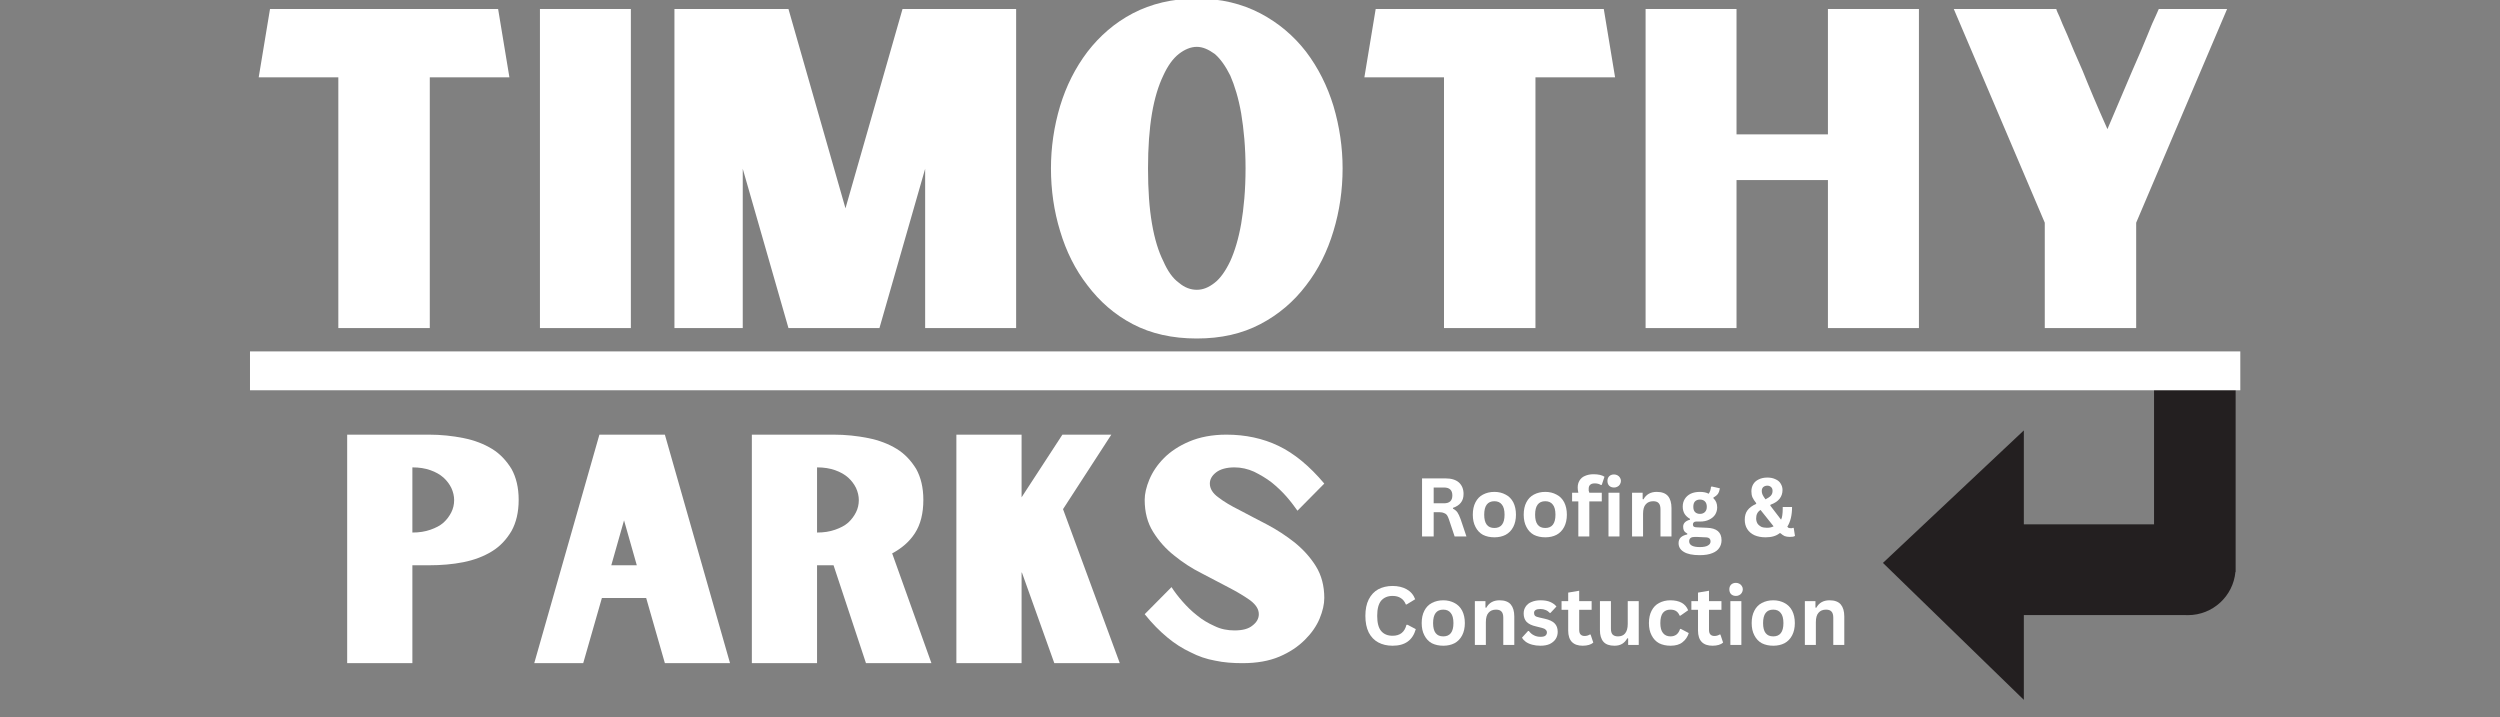<?xml version="1.0" encoding="UTF-8"?>
<svg xmlns="http://www.w3.org/2000/svg" xmlns:xlink="http://www.w3.org/1999/xlink" width="251" zoomAndPan="magnify" viewBox="0 0 188.25 54" height="72" preserveAspectRatio="xMidYMid meet" version="1.0">
  <rect x="0" y="0" width="188.25" height="54" fill="#808080" stroke="none"/>
  <defs>
    <g></g>
    <clipPath id="9a81384763">
      <path d="M 141.441 28 L 168.504 28 L 168.504 53 L 141.441 53 Z M 141.441 28 " clip-rule="nonzero"></path>
    </clipPath>
  </defs>
  <g clip-path="url(#9a81384763)">
    <path fill="#231f20" d="M 141.785 42.387 L 152.395 32.41 L 152.395 39.48 L 162.199 39.48 L 162.199 28.293 L 168.344 28.293 L 168.344 43.062 L 168.328 43.062 C 168.16 44.891 166.621 46.32 164.75 46.32 C 164.676 46.32 164.605 46.32 164.535 46.316 L 152.395 46.316 L 152.395 52.699 Z M 141.785 42.387 " fill-opacity="1" fill-rule="nonzero"></path>
  </g>
  <path fill="#ffffff" d="M 18.824 26.461 L 168.695 26.461 L 168.695 29.387 L 18.824 29.387 Z M 18.824 26.461 " fill-opacity="1" fill-rule="nonzero"></path>
  <g fill="#ffffff" fill-opacity="1">
    <g transform="translate(18.824, 24.704)">
      <g>
        <path d="M 13.539 -18.879 L 19.535 -18.879 L 18.684 -24.027 L 1.508 -24.027 L 0.656 -18.879 L 6.652 -18.879 L 6.652 0 L 13.539 0 Z M 13.539 -18.879 "></path>
      </g>
    </g>
    <g transform="translate(39.016, 24.704)">
      <g>
        <path d="M 1.641 -24.027 L 1.641 0 L 8.488 0 L 8.488 -24.027 Z M 1.641 -24.027 "></path>
      </g>
    </g>
    <g transform="translate(49.144, 24.704)">
      <g>
        <path d="M 27.371 -24.027 L 18.816 -24.027 L 14.52 -9.016 L 10.227 -24.027 L 1.641 -24.027 L 1.641 0 L 6.785 0 L 6.785 -11.996 L 10.227 0 L 17.078 0 L 20.52 -11.996 L 20.52 0 L 27.371 0 Z M 27.371 -24.027 "></path>
      </g>
    </g>
    <g transform="translate(78.153, 24.704)">
      <g>
        <path d="M 11.965 -24.812 C 10.129 -24.812 8.523 -24.418 7.145 -23.699 C 5.77 -22.977 4.656 -21.996 3.738 -20.812 C 2.82 -19.602 2.129 -18.227 1.672 -16.719 C 1.211 -15.176 0.984 -13.602 0.984 -12.031 C 0.984 -10.391 1.211 -8.816 1.672 -7.309 C 2.129 -5.77 2.82 -4.391 3.738 -3.211 C 4.656 -2 5.77 -1.016 7.145 -0.297 C 8.523 0.426 10.129 0.785 11.965 0.785 C 13.801 0.785 15.371 0.426 16.75 -0.297 C 18.125 -1.016 19.273 -2 20.191 -3.211 C 21.109 -4.391 21.797 -5.77 22.258 -7.309 C 22.715 -8.816 22.945 -10.391 22.945 -12.031 C 22.945 -13.602 22.715 -15.176 22.258 -16.719 C 21.797 -18.227 21.109 -19.602 20.191 -20.812 C 19.273 -21.996 18.125 -22.977 16.75 -23.699 C 15.371 -24.418 13.801 -24.812 11.965 -24.812 Z M 11.965 -2.883 C 11.504 -2.883 11.047 -3.047 10.621 -3.41 C 10.16 -3.738 9.77 -4.293 9.441 -5.047 C 9.078 -5.77 8.785 -6.719 8.59 -7.867 C 8.391 -9.016 8.293 -10.391 8.293 -12.031 C 8.293 -13.602 8.391 -14.98 8.59 -16.16 C 8.785 -17.309 9.078 -18.258 9.441 -19.012 C 9.77 -19.734 10.16 -20.289 10.621 -20.648 C 11.047 -20.977 11.504 -21.176 11.965 -21.176 C 12.422 -21.176 12.848 -20.977 13.309 -20.648 C 13.734 -20.289 14.129 -19.734 14.488 -19.012 C 14.816 -18.258 15.109 -17.309 15.309 -16.16 C 15.504 -14.98 15.637 -13.602 15.637 -12.031 C 15.637 -10.391 15.504 -9.016 15.309 -7.867 C 15.109 -6.719 14.816 -5.77 14.488 -5.047 C 14.129 -4.293 13.734 -3.738 13.309 -3.41 C 12.848 -3.047 12.422 -2.883 11.965 -2.883 Z M 11.965 -2.883 "></path>
      </g>
    </g>
  </g>
  <g fill="#ffffff" fill-opacity="1">
    <g transform="translate(102.081, 24.704)">
      <g>
        <path d="M 13.539 -18.879 L 19.535 -18.879 L 18.684 -24.027 L 1.508 -24.027 L 0.656 -18.879 L 6.652 -18.879 L 6.652 0 L 13.539 0 Z M 13.539 -18.879 "></path>
      </g>
    </g>
    <g transform="translate(122.272, 24.704)">
      <g>
        <path d="M 22.223 -24.027 L 15.371 -24.027 L 15.371 -14.586 L 8.488 -14.586 L 8.488 -24.027 L 1.641 -24.027 L 1.641 0 L 8.488 0 L 8.488 -11.145 L 15.371 -11.145 L 15.371 0 L 22.223 0 Z M 22.223 -24.027 "></path>
      </g>
    </g>
  </g>
  <g fill="#ffffff" fill-opacity="1">
    <g transform="translate(146.135, 24.704)">
      <g>
        <path d="M 21.566 -24.027 L 16.422 -24.027 C 16.391 -23.961 16.391 -23.961 16.422 -23.992 C 16.422 -24.027 16.422 -24.027 16.391 -23.961 C 16.355 -23.895 16.289 -23.699 16.16 -23.438 C 16.027 -23.176 15.832 -22.715 15.57 -22.059 C 15.309 -21.402 14.914 -20.488 14.422 -19.371 C 13.93 -18.227 13.309 -16.75 12.555 -14.98 C 11.766 -16.75 11.145 -18.227 10.688 -19.371 C 10.195 -20.488 9.801 -21.402 9.539 -22.059 C 9.242 -22.715 9.047 -23.176 8.949 -23.438 C 8.816 -23.699 8.75 -23.895 8.719 -23.961 C 8.688 -24.027 8.688 -24.027 8.719 -23.992 C 8.719 -23.961 8.719 -23.961 8.719 -24.027 L 0.984 -24.027 L 7.836 -7.934 L 7.836 0 L 14.719 0 L 14.719 -7.934 Z M 21.566 -24.027 "></path>
      </g>
    </g>
  </g>
  <g fill="#ffffff" fill-opacity="1">
    <g transform="translate(24.97, 49.936)">
      <g>
        <path d="M 7.324 -17.207 L 1.172 -17.207 L 1.172 0 L 6.082 0 L 6.082 -7.371 L 7.324 -7.371 C 8.238 -7.371 9.109 -7.441 9.93 -7.605 C 10.754 -7.77 11.48 -8.051 12.09 -8.43 C 12.699 -8.805 13.172 -9.32 13.547 -9.953 C 13.898 -10.586 14.086 -11.363 14.086 -12.301 C 14.086 -13.219 13.898 -13.992 13.547 -14.625 C 13.172 -15.234 12.699 -15.754 12.09 -16.129 C 11.48 -16.504 10.754 -16.785 9.93 -16.949 C 9.109 -17.113 8.238 -17.207 7.324 -17.207 Z M 6.082 -9.836 L 6.082 -14.742 C 6.598 -14.742 7.043 -14.672 7.441 -14.531 C 7.84 -14.391 8.168 -14.203 8.43 -13.969 C 8.688 -13.734 8.875 -13.477 9.016 -13.195 C 9.156 -12.887 9.227 -12.582 9.227 -12.277 C 9.227 -11.949 9.156 -11.645 9.016 -11.363 C 8.875 -11.082 8.688 -10.824 8.43 -10.586 C 8.168 -10.352 7.84 -10.188 7.441 -10.047 C 7.043 -9.906 6.598 -9.836 6.082 -9.836 Z M 6.082 -9.836 "></path>
      </g>
    </g>
  </g>
  <g fill="#ffffff" fill-opacity="1">
    <g transform="translate(39.76, 49.936)">
      <g>
        <path d="M 8.898 -4.906 L 10.305 0 L 15.211 0 L 10.305 -17.207 L 5.375 -17.207 L 0.469 0 L 4.156 0 L 5.562 -4.906 Z M 8.191 -7.371 L 6.27 -7.371 L 7.23 -10.754 Z M 8.191 -7.371 "></path>
      </g>
    </g>
  </g>
  <g fill="#ffffff" fill-opacity="1">
    <g transform="translate(55.442, 49.936)">
      <g>
        <path d="M 14.695 0 L 11.738 -8.266 C 12.441 -8.641 13.031 -9.133 13.453 -9.789 C 13.875 -10.445 14.086 -11.27 14.086 -12.301 C 14.086 -13.219 13.898 -13.992 13.547 -14.625 C 13.172 -15.234 12.699 -15.754 12.09 -16.129 C 11.48 -16.504 10.754 -16.785 9.93 -16.949 C 9.109 -17.113 8.238 -17.207 7.324 -17.207 L 1.172 -17.207 L 1.172 0 L 6.082 0 L 6.082 -7.371 L 7.324 -7.371 L 9.766 0 Z M 6.082 -9.836 L 6.082 -14.742 C 6.598 -14.742 7.043 -14.672 7.441 -14.531 C 7.84 -14.391 8.168 -14.203 8.43 -13.969 C 8.688 -13.734 8.875 -13.477 9.016 -13.195 C 9.156 -12.887 9.227 -12.582 9.227 -12.277 C 9.227 -11.949 9.156 -11.645 9.016 -11.363 C 8.875 -11.082 8.688 -10.824 8.43 -10.586 C 8.168 -10.352 7.84 -10.188 7.441 -10.047 C 7.043 -9.906 6.598 -9.836 6.082 -9.836 Z M 6.082 -9.836 "></path>
      </g>
    </g>
  </g>
  <g fill="#ffffff" fill-opacity="1">
    <g transform="translate(70.843, 49.936)">
      <g>
        <path d="M 6.105 -6.832 L 8.547 0 L 13.477 0 L 9.203 -11.598 L 12.84 -17.207 L 9.156 -17.207 L 6.082 -12.488 L 6.082 -17.207 L 1.172 -17.207 L 1.172 0 L 6.082 0 L 6.082 -6.809 Z M 6.105 -6.832 "></path>
      </g>
    </g>
    <g transform="translate(85.492, 49.936)">
      <g>
        <path d="M 9.297 -3.688 C 9.297 -3.355 9.133 -3.074 8.828 -2.84 C 8.523 -2.582 8.074 -2.465 7.465 -2.465 C 6.949 -2.465 6.434 -2.559 5.965 -2.793 C 5.492 -3.004 5.047 -3.262 4.648 -3.594 C 4.227 -3.922 3.875 -4.273 3.547 -4.648 C 3.215 -5.023 2.934 -5.398 2.723 -5.727 L 0.703 -3.688 C 1.27 -2.98 1.832 -2.418 2.395 -1.949 C 2.957 -1.48 3.547 -1.102 4.156 -0.82 C 4.742 -0.516 5.352 -0.305 6.012 -0.188 C 6.668 -0.047 7.348 0 8.074 0 C 9.156 0 10.07 -0.164 10.848 -0.492 C 11.621 -0.82 12.254 -1.246 12.77 -1.762 C 13.266 -2.254 13.641 -2.793 13.875 -3.355 C 14.109 -3.922 14.227 -4.438 14.227 -4.906 C 14.227 -5.82 14.016 -6.621 13.594 -7.301 C 13.172 -7.98 12.629 -8.57 11.996 -9.086 C 11.34 -9.602 10.66 -10.047 9.906 -10.445 C 9.156 -10.824 8.477 -11.199 7.84 -11.527 C 7.184 -11.855 6.668 -12.16 6.246 -12.488 C 5.82 -12.793 5.609 -13.148 5.609 -13.523 C 5.609 -13.828 5.75 -14.109 6.082 -14.367 C 6.387 -14.602 6.855 -14.742 7.465 -14.742 C 7.98 -14.742 8.477 -14.625 8.945 -14.414 C 9.414 -14.18 9.859 -13.922 10.281 -13.594 C 10.684 -13.266 11.059 -12.91 11.387 -12.535 C 11.715 -12.16 11.973 -11.809 12.207 -11.48 L 14.227 -13.523 C 13.102 -14.859 11.949 -15.801 10.777 -16.363 C 9.602 -16.926 8.289 -17.207 6.855 -17.207 C 5.773 -17.207 4.836 -17.02 4.062 -16.691 C 3.285 -16.363 2.652 -15.941 2.16 -15.449 C 1.645 -14.93 1.293 -14.391 1.055 -13.828 C 0.82 -13.266 0.703 -12.746 0.703 -12.301 C 0.703 -11.363 0.914 -10.562 1.34 -9.883 C 1.762 -9.203 2.277 -8.617 2.934 -8.098 C 3.57 -7.582 4.25 -7.137 5 -6.762 C 5.75 -6.363 6.434 -6.012 7.066 -5.68 C 7.699 -5.352 8.238 -5.023 8.664 -4.719 C 9.086 -4.391 9.297 -4.062 9.297 -3.688 Z M 9.297 -3.688 "></path>
      </g>
    </g>
  </g>
  <g fill="#ffffff" fill-opacity="1">
    <g transform="translate(106.518, 40.398)">
      <g>
        <path d="M 0.562 0 L 0.562 -4.375 L 2.328 -4.375 C 2.773 -4.375 3.113 -4.27 3.344 -4.062 C 3.57 -3.852 3.688 -3.566 3.688 -3.203 C 3.688 -2.93 3.617 -2.711 3.484 -2.547 C 3.359 -2.379 3.16 -2.25 2.891 -2.156 L 2.891 -2.094 C 3.023 -2.031 3.133 -1.941 3.219 -1.828 C 3.301 -1.711 3.383 -1.535 3.469 -1.297 L 3.906 0 L 3.016 0 L 2.578 -1.312 C 2.535 -1.438 2.488 -1.535 2.438 -1.609 C 2.383 -1.68 2.312 -1.734 2.219 -1.766 C 2.133 -1.805 2.023 -1.828 1.891 -1.828 L 1.438 -1.828 L 1.438 0 Z M 2.219 -2.5 C 2.633 -2.5 2.844 -2.695 2.844 -3.094 C 2.844 -3.488 2.633 -3.688 2.219 -3.688 L 1.438 -3.688 L 1.438 -2.5 Z M 2.219 -2.5 "></path>
      </g>
    </g>
    <g transform="translate(110.605, 40.398)">
      <g>
        <path d="M 1.922 0.062 C 1.598 0.062 1.312 0 1.062 -0.125 C 0.82 -0.258 0.633 -0.457 0.5 -0.719 C 0.363 -0.977 0.297 -1.285 0.297 -1.641 C 0.297 -2.004 0.363 -2.316 0.5 -2.578 C 0.633 -2.836 0.82 -3.031 1.062 -3.156 C 1.312 -3.289 1.598 -3.359 1.922 -3.359 C 2.242 -3.359 2.523 -3.289 2.766 -3.156 C 3.016 -3.031 3.207 -2.836 3.344 -2.578 C 3.477 -2.316 3.547 -2.004 3.547 -1.641 C 3.547 -1.285 3.477 -0.977 3.344 -0.719 C 3.207 -0.457 3.016 -0.258 2.766 -0.125 C 2.523 0 2.242 0.062 1.922 0.062 Z M 1.922 -0.641 C 2.43 -0.641 2.688 -0.973 2.688 -1.641 C 2.688 -1.992 2.617 -2.25 2.484 -2.406 C 2.359 -2.57 2.172 -2.656 1.922 -2.656 C 1.41 -2.656 1.156 -2.316 1.156 -1.641 C 1.156 -0.973 1.41 -0.641 1.922 -0.641 Z M 1.922 -0.641 "></path>
      </g>
    </g>
    <g transform="translate(114.438, 40.398)">
      <g>
        <path d="M 1.922 0.062 C 1.598 0.062 1.312 0 1.062 -0.125 C 0.82 -0.258 0.633 -0.457 0.5 -0.719 C 0.363 -0.977 0.297 -1.285 0.297 -1.641 C 0.297 -2.004 0.363 -2.316 0.5 -2.578 C 0.633 -2.836 0.82 -3.031 1.062 -3.156 C 1.312 -3.289 1.598 -3.359 1.922 -3.359 C 2.242 -3.359 2.523 -3.289 2.766 -3.156 C 3.016 -3.031 3.207 -2.836 3.344 -2.578 C 3.477 -2.316 3.547 -2.004 3.547 -1.641 C 3.547 -1.285 3.477 -0.977 3.344 -0.719 C 3.207 -0.457 3.016 -0.258 2.766 -0.125 C 2.523 0 2.242 0.062 1.922 0.062 Z M 1.922 -0.641 C 2.43 -0.641 2.688 -0.973 2.688 -1.641 C 2.688 -1.992 2.617 -2.25 2.484 -2.406 C 2.359 -2.57 2.172 -2.656 1.922 -2.656 C 1.41 -2.656 1.156 -2.316 1.156 -1.641 C 1.156 -0.973 1.41 -0.641 1.922 -0.641 Z M 1.922 -0.641 "></path>
      </g>
    </g>
    <g transform="translate(118.27, 40.398)">
      <g>
        <path d="M 0.578 0 L 0.578 -2.641 L 0.109 -2.641 L 0.109 -3.297 L 0.578 -3.297 C 0.547 -3.441 0.531 -3.57 0.531 -3.688 C 0.531 -3.895 0.578 -4.07 0.672 -4.219 C 0.766 -4.375 0.898 -4.488 1.078 -4.562 C 1.266 -4.645 1.477 -4.688 1.719 -4.688 C 2.082 -4.688 2.359 -4.625 2.547 -4.5 L 2.344 -3.891 L 2.281 -3.875 C 2.156 -3.957 2 -4 1.812 -4 C 1.656 -4 1.539 -3.961 1.469 -3.891 C 1.395 -3.828 1.359 -3.727 1.359 -3.594 C 1.359 -3.539 1.359 -3.492 1.359 -3.453 C 1.367 -3.41 1.383 -3.359 1.406 -3.297 L 2.344 -3.297 L 2.344 -2.641 L 1.406 -2.641 L 1.406 0 Z M 0.578 0 "></path>
      </g>
    </g>
    <g transform="translate(120.65, 40.398)">
      <g>
        <path d="M 0.891 -3.688 C 0.734 -3.688 0.609 -3.734 0.516 -3.828 C 0.43 -3.922 0.391 -4.039 0.391 -4.188 C 0.391 -4.32 0.43 -4.438 0.516 -4.531 C 0.609 -4.625 0.734 -4.672 0.891 -4.672 C 0.984 -4.672 1.066 -4.648 1.141 -4.609 C 1.223 -4.566 1.285 -4.508 1.328 -4.438 C 1.379 -4.363 1.406 -4.281 1.406 -4.188 C 1.406 -4.094 1.379 -4.004 1.328 -3.922 C 1.285 -3.848 1.223 -3.789 1.141 -3.75 C 1.066 -3.707 0.984 -3.688 0.891 -3.688 Z M 0.469 0 L 0.469 -3.297 L 1.297 -3.297 L 1.297 0 Z M 0.469 0 "></path>
      </g>
    </g>
    <g transform="translate(122.425, 40.398)">
      <g>
        <path d="M 0.469 0 L 0.469 -3.297 L 1.266 -3.297 L 1.266 -2.812 L 1.328 -2.797 C 1.535 -3.172 1.867 -3.359 2.328 -3.359 C 2.711 -3.359 2.992 -3.254 3.172 -3.047 C 3.348 -2.836 3.438 -2.535 3.438 -2.141 L 3.438 0 L 2.609 0 L 2.609 -2.047 C 2.609 -2.266 2.562 -2.422 2.469 -2.516 C 2.383 -2.609 2.25 -2.656 2.062 -2.656 C 1.82 -2.656 1.633 -2.578 1.5 -2.422 C 1.363 -2.273 1.297 -2.035 1.297 -1.703 L 1.297 0 Z M 0.469 0 "></path>
      </g>
    </g>
    <g transform="translate(126.288, 40.398)">
      <g>
        <path d="M 1.703 1.406 C 1.16 1.406 0.758 1.32 0.5 1.156 C 0.238 1 0.109 0.781 0.109 0.5 C 0.109 0.32 0.164 0.176 0.281 0.062 C 0.395 -0.039 0.555 -0.113 0.766 -0.156 L 0.766 -0.219 C 0.648 -0.281 0.566 -0.352 0.516 -0.438 C 0.473 -0.52 0.453 -0.617 0.453 -0.734 C 0.453 -0.992 0.625 -1.172 0.969 -1.266 L 0.969 -1.328 C 0.789 -1.43 0.656 -1.555 0.562 -1.703 C 0.469 -1.859 0.422 -2.039 0.422 -2.25 C 0.422 -2.469 0.473 -2.66 0.578 -2.828 C 0.68 -2.992 0.828 -3.125 1.016 -3.219 C 1.211 -3.312 1.445 -3.359 1.719 -3.359 C 1.988 -3.359 2.207 -3.312 2.375 -3.219 C 2.477 -3.363 2.535 -3.535 2.547 -3.734 L 2.609 -3.766 L 3.219 -3.625 C 3.195 -3.469 3.148 -3.332 3.078 -3.219 C 3.004 -3.113 2.891 -3.02 2.734 -2.938 L 2.734 -2.875 C 2.922 -2.707 3.016 -2.477 3.016 -2.188 C 3.016 -1.988 2.961 -1.805 2.859 -1.641 C 2.754 -1.484 2.602 -1.359 2.406 -1.266 C 2.219 -1.172 1.988 -1.125 1.719 -1.125 L 1.594 -1.125 C 1.508 -1.125 1.453 -1.125 1.422 -1.125 C 1.348 -1.125 1.289 -1.102 1.25 -1.062 C 1.207 -1.02 1.188 -0.969 1.188 -0.906 C 1.188 -0.832 1.211 -0.773 1.266 -0.734 C 1.328 -0.703 1.41 -0.688 1.516 -0.688 L 2.25 -0.656 C 2.977 -0.633 3.344 -0.32 3.344 0.281 C 3.344 0.5 3.285 0.691 3.172 0.859 C 3.066 1.023 2.895 1.156 2.656 1.25 C 2.414 1.352 2.098 1.406 1.703 1.406 Z M 1.719 -1.703 C 1.875 -1.703 2 -1.75 2.094 -1.844 C 2.188 -1.938 2.234 -2.066 2.234 -2.234 C 2.234 -2.41 2.188 -2.547 2.094 -2.641 C 2 -2.734 1.875 -2.781 1.719 -2.781 C 1.562 -2.781 1.438 -2.734 1.344 -2.641 C 1.258 -2.547 1.219 -2.41 1.219 -2.234 C 1.219 -2.066 1.258 -1.938 1.344 -1.844 C 1.438 -1.75 1.562 -1.703 1.719 -1.703 Z M 1.703 0.797 C 1.992 0.797 2.203 0.754 2.328 0.672 C 2.453 0.598 2.516 0.5 2.516 0.375 C 2.516 0.27 2.484 0.191 2.422 0.141 C 2.359 0.086 2.254 0.062 2.109 0.062 L 1.453 0.031 C 1.43 0.031 1.41 0.031 1.391 0.031 C 1.367 0.031 1.352 0.031 1.344 0.031 C 1.195 0.031 1.086 0.055 1.016 0.109 C 0.941 0.172 0.906 0.254 0.906 0.359 C 0.906 0.504 0.973 0.613 1.109 0.688 C 1.242 0.758 1.441 0.797 1.703 0.797 Z M 1.703 0.797 "></path>
      </g>
    </g>
    <g transform="translate(129.717, 40.398)">
      <g></g>
    </g>
    <g transform="translate(131.161, 40.398)">
      <g>
        <path d="M 1.781 0.062 C 1.469 0.062 1.191 0.008 0.953 -0.094 C 0.711 -0.207 0.531 -0.363 0.406 -0.562 C 0.281 -0.758 0.219 -0.992 0.219 -1.266 C 0.219 -1.547 0.285 -1.781 0.422 -1.969 C 0.566 -2.164 0.785 -2.328 1.078 -2.453 L 1.078 -2.516 C 0.953 -2.672 0.859 -2.816 0.797 -2.953 C 0.742 -3.086 0.719 -3.238 0.719 -3.406 C 0.719 -3.602 0.766 -3.781 0.859 -3.938 C 0.953 -4.094 1.086 -4.211 1.266 -4.297 C 1.453 -4.391 1.672 -4.438 1.922 -4.438 C 2.16 -4.438 2.363 -4.395 2.531 -4.312 C 2.707 -4.238 2.836 -4.129 2.922 -3.984 C 3.016 -3.836 3.062 -3.676 3.062 -3.5 C 3.062 -3.25 2.988 -3.031 2.844 -2.844 C 2.695 -2.656 2.469 -2.504 2.156 -2.391 L 2.141 -2.328 L 2.953 -1.266 C 3.004 -1.367 3.035 -1.484 3.047 -1.609 C 3.066 -1.742 3.078 -1.898 3.078 -2.078 L 3.078 -2.219 L 3.781 -2.219 C 3.781 -1.602 3.66 -1.109 3.422 -0.734 C 3.461 -0.691 3.5 -0.66 3.531 -0.641 C 3.57 -0.629 3.617 -0.625 3.672 -0.625 C 3.711 -0.625 3.742 -0.625 3.766 -0.625 C 3.797 -0.633 3.828 -0.645 3.859 -0.656 L 3.906 -0.641 L 4 -0.047 C 3.969 -0.016 3.914 0.004 3.844 0.016 C 3.77 0.023 3.691 0.031 3.609 0.031 C 3.461 0.031 3.332 0.008 3.219 -0.031 C 3.113 -0.082 3.008 -0.156 2.906 -0.25 L 2.844 -0.25 C 2.594 -0.039 2.238 0.062 1.781 0.062 Z M 1.781 -2.797 C 1.969 -2.891 2.102 -2.984 2.188 -3.078 C 2.27 -3.172 2.312 -3.289 2.312 -3.438 C 2.312 -3.562 2.273 -3.656 2.203 -3.719 C 2.129 -3.789 2.035 -3.828 1.922 -3.828 C 1.797 -3.828 1.691 -3.789 1.609 -3.719 C 1.535 -3.645 1.5 -3.547 1.5 -3.422 C 1.5 -3.328 1.52 -3.234 1.562 -3.141 C 1.602 -3.055 1.676 -2.941 1.781 -2.797 Z M 1.891 -0.656 C 2.086 -0.656 2.254 -0.691 2.391 -0.766 L 1.406 -2 C 1.289 -1.926 1.207 -1.836 1.156 -1.734 C 1.102 -1.629 1.078 -1.504 1.078 -1.359 C 1.078 -1.223 1.109 -1.098 1.172 -0.984 C 1.242 -0.879 1.336 -0.797 1.453 -0.734 C 1.578 -0.68 1.723 -0.656 1.891 -0.656 Z M 1.891 -0.656 "></path>
      </g>
    </g>
  </g>
  <g fill="#ffffff" fill-opacity="1">
    <g transform="translate(102.469, 48.561)">
      <g>
        <path d="M 2.391 0.062 C 1.984 0.062 1.625 -0.02 1.312 -0.188 C 1.008 -0.352 0.77 -0.602 0.594 -0.938 C 0.426 -1.281 0.344 -1.695 0.344 -2.188 C 0.344 -2.676 0.426 -3.086 0.594 -3.422 C 0.77 -3.766 1.008 -4.02 1.312 -4.188 C 1.625 -4.352 1.984 -4.438 2.391 -4.438 C 2.805 -4.438 3.16 -4.352 3.453 -4.188 C 3.754 -4.02 3.969 -3.77 4.094 -3.438 L 3.453 -3.047 L 3.391 -3.047 C 3.297 -3.273 3.164 -3.438 3 -3.531 C 2.844 -3.633 2.641 -3.688 2.391 -3.688 C 2.023 -3.688 1.738 -3.566 1.531 -3.328 C 1.332 -3.086 1.234 -2.707 1.234 -2.188 C 1.234 -1.664 1.332 -1.285 1.531 -1.047 C 1.738 -0.805 2.023 -0.688 2.391 -0.688 C 2.953 -0.688 3.301 -0.961 3.438 -1.516 L 3.516 -1.516 L 4.141 -1.188 C 4.023 -0.77 3.82 -0.457 3.531 -0.25 C 3.238 -0.039 2.859 0.062 2.391 0.062 Z M 2.391 0.062 "></path>
      </g>
    </g>
    <g transform="translate(106.756, 48.561)">
      <g>
        <path d="M 1.922 0.062 C 1.598 0.062 1.312 0 1.062 -0.125 C 0.82 -0.258 0.633 -0.457 0.5 -0.719 C 0.363 -0.977 0.297 -1.285 0.297 -1.641 C 0.297 -2.004 0.363 -2.316 0.5 -2.578 C 0.633 -2.836 0.82 -3.031 1.062 -3.156 C 1.312 -3.289 1.598 -3.359 1.922 -3.359 C 2.242 -3.359 2.523 -3.289 2.766 -3.156 C 3.016 -3.031 3.207 -2.836 3.344 -2.578 C 3.477 -2.316 3.547 -2.004 3.547 -1.641 C 3.547 -1.285 3.477 -0.977 3.344 -0.719 C 3.207 -0.457 3.016 -0.258 2.766 -0.125 C 2.523 0 2.242 0.062 1.922 0.062 Z M 1.922 -0.641 C 2.43 -0.641 2.688 -0.973 2.688 -1.641 C 2.688 -1.992 2.617 -2.25 2.484 -2.406 C 2.359 -2.57 2.172 -2.656 1.922 -2.656 C 1.41 -2.656 1.156 -2.316 1.156 -1.641 C 1.156 -0.973 1.41 -0.641 1.922 -0.641 Z M 1.922 -0.641 "></path>
      </g>
    </g>
    <g transform="translate(110.588, 48.561)">
      <g>
        <path d="M 0.469 0 L 0.469 -3.297 L 1.266 -3.297 L 1.266 -2.812 L 1.328 -2.797 C 1.535 -3.172 1.867 -3.359 2.328 -3.359 C 2.711 -3.359 2.992 -3.254 3.172 -3.047 C 3.348 -2.836 3.438 -2.535 3.438 -2.141 L 3.438 0 L 2.609 0 L 2.609 -2.047 C 2.609 -2.266 2.562 -2.422 2.469 -2.516 C 2.383 -2.609 2.25 -2.656 2.062 -2.656 C 1.82 -2.656 1.633 -2.578 1.5 -2.422 C 1.363 -2.273 1.297 -2.035 1.297 -1.703 L 1.297 0 Z M 0.469 0 "></path>
      </g>
    </g>
    <g transform="translate(114.451, 48.561)">
      <g>
        <path d="M 1.547 0.062 C 1.316 0.062 1.109 0.035 0.922 -0.016 C 0.734 -0.066 0.57 -0.141 0.438 -0.234 C 0.312 -0.328 0.219 -0.43 0.156 -0.547 L 0.609 -1.047 L 0.672 -1.047 C 0.785 -0.898 0.914 -0.789 1.062 -0.719 C 1.207 -0.645 1.367 -0.609 1.547 -0.609 C 1.711 -0.609 1.832 -0.633 1.906 -0.688 C 1.988 -0.75 2.031 -0.832 2.031 -0.938 C 2.031 -1.02 2 -1.086 1.938 -1.141 C 1.883 -1.203 1.789 -1.25 1.656 -1.281 L 1.219 -1.391 C 0.895 -1.461 0.656 -1.578 0.5 -1.734 C 0.352 -1.898 0.281 -2.109 0.281 -2.359 C 0.281 -2.566 0.332 -2.742 0.438 -2.891 C 0.539 -3.047 0.688 -3.16 0.875 -3.234 C 1.07 -3.316 1.297 -3.359 1.547 -3.359 C 1.848 -3.359 2.094 -3.316 2.281 -3.234 C 2.477 -3.148 2.633 -3.035 2.75 -2.891 L 2.297 -2.406 L 2.25 -2.406 C 2.156 -2.508 2.051 -2.582 1.938 -2.625 C 1.82 -2.676 1.691 -2.703 1.547 -2.703 C 1.223 -2.703 1.062 -2.602 1.062 -2.406 C 1.062 -2.32 1.086 -2.25 1.141 -2.188 C 1.203 -2.133 1.312 -2.094 1.469 -2.062 L 1.875 -1.969 C 2.207 -1.895 2.453 -1.781 2.609 -1.625 C 2.766 -1.469 2.844 -1.254 2.844 -0.984 C 2.844 -0.773 2.789 -0.594 2.688 -0.438 C 2.582 -0.281 2.43 -0.156 2.234 -0.062 C 2.047 0.02 1.816 0.062 1.547 0.062 Z M 1.547 0.062 "></path>
      </g>
    </g>
    <g transform="translate(117.491, 48.561)">
      <g>
        <path d="M 2.281 -0.781 L 2.484 -0.172 C 2.398 -0.098 2.289 -0.039 2.156 0 C 2.02 0.039 1.863 0.062 1.688 0.062 C 1.332 0.062 1.062 -0.031 0.875 -0.219 C 0.688 -0.414 0.594 -0.703 0.594 -1.078 L 0.594 -2.641 L 0.094 -2.641 L 0.094 -3.297 L 0.594 -3.297 L 0.594 -3.938 L 1.422 -4.078 L 1.422 -3.297 L 2.359 -3.297 L 2.359 -2.641 L 1.422 -2.641 L 1.422 -1.141 C 1.422 -0.973 1.457 -0.852 1.531 -0.781 C 1.602 -0.707 1.703 -0.672 1.828 -0.672 C 1.973 -0.672 2.102 -0.707 2.219 -0.781 Z M 2.281 -0.781 "></path>
      </g>
    </g>
    <g transform="translate(120.053, 48.561)">
      <g>
        <path d="M 1.516 0.062 C 1.141 0.062 0.863 -0.035 0.688 -0.234 C 0.508 -0.441 0.422 -0.734 0.422 -1.109 L 0.422 -3.297 L 1.25 -3.297 L 1.25 -1.219 C 1.25 -1.02 1.289 -0.875 1.375 -0.781 C 1.469 -0.688 1.602 -0.641 1.781 -0.641 C 2.008 -0.641 2.188 -0.711 2.312 -0.859 C 2.445 -1.016 2.516 -1.254 2.516 -1.578 L 2.516 -3.297 L 3.344 -3.297 L 3.344 0 L 2.547 0 L 2.547 -0.484 L 2.484 -0.5 C 2.379 -0.312 2.25 -0.172 2.094 -0.078 C 1.938 0.016 1.742 0.062 1.516 0.062 Z M 1.516 0.062 "></path>
      </g>
    </g>
    <g transform="translate(123.867, 48.561)">
      <g>
        <path d="M 1.922 0.062 C 1.598 0.062 1.312 0 1.062 -0.125 C 0.82 -0.258 0.633 -0.457 0.5 -0.719 C 0.363 -0.977 0.297 -1.285 0.297 -1.641 C 0.297 -2.004 0.363 -2.316 0.5 -2.578 C 0.633 -2.836 0.82 -3.031 1.062 -3.156 C 1.312 -3.289 1.594 -3.359 1.906 -3.359 C 2.602 -3.359 3.051 -3.109 3.25 -2.609 L 2.672 -2.203 L 2.609 -2.203 C 2.547 -2.359 2.457 -2.473 2.344 -2.547 C 2.238 -2.617 2.094 -2.656 1.906 -2.656 C 1.664 -2.656 1.477 -2.57 1.344 -2.406 C 1.219 -2.238 1.156 -1.984 1.156 -1.641 C 1.156 -1.305 1.223 -1.055 1.359 -0.891 C 1.492 -0.723 1.68 -0.641 1.922 -0.641 C 2.098 -0.641 2.25 -0.688 2.375 -0.781 C 2.5 -0.883 2.586 -1.023 2.641 -1.203 L 2.703 -1.203 L 3.297 -0.891 C 3.211 -0.609 3.055 -0.379 2.828 -0.203 C 2.609 -0.023 2.305 0.062 1.922 0.062 Z M 1.922 0.062 "></path>
      </g>
    </g>
    <g transform="translate(127.266, 48.561)">
      <g>
        <path d="M 2.281 -0.781 L 2.484 -0.172 C 2.398 -0.098 2.289 -0.039 2.156 0 C 2.02 0.039 1.863 0.062 1.688 0.062 C 1.332 0.062 1.062 -0.031 0.875 -0.219 C 0.688 -0.414 0.594 -0.703 0.594 -1.078 L 0.594 -2.641 L 0.094 -2.641 L 0.094 -3.297 L 0.594 -3.297 L 0.594 -3.938 L 1.422 -4.078 L 1.422 -3.297 L 2.359 -3.297 L 2.359 -2.641 L 1.422 -2.641 L 1.422 -1.141 C 1.422 -0.973 1.457 -0.852 1.531 -0.781 C 1.602 -0.707 1.703 -0.672 1.828 -0.672 C 1.973 -0.672 2.102 -0.707 2.219 -0.781 Z M 2.281 -0.781 "></path>
      </g>
    </g>
    <g transform="translate(129.828, 48.561)">
      <g>
        <path d="M 0.891 -3.688 C 0.734 -3.688 0.609 -3.734 0.516 -3.828 C 0.43 -3.922 0.391 -4.039 0.391 -4.188 C 0.391 -4.32 0.43 -4.438 0.516 -4.531 C 0.609 -4.625 0.734 -4.672 0.891 -4.672 C 0.984 -4.672 1.066 -4.648 1.141 -4.609 C 1.223 -4.566 1.285 -4.508 1.328 -4.438 C 1.379 -4.363 1.406 -4.281 1.406 -4.188 C 1.406 -4.094 1.379 -4.004 1.328 -3.922 C 1.285 -3.848 1.223 -3.789 1.141 -3.75 C 1.066 -3.707 0.984 -3.688 0.891 -3.688 Z M 0.469 0 L 0.469 -3.297 L 1.297 -3.297 L 1.297 0 Z M 0.469 0 "></path>
      </g>
    </g>
    <g transform="translate(131.604, 48.561)">
      <g>
        <path d="M 1.922 0.062 C 1.598 0.062 1.312 0 1.062 -0.125 C 0.82 -0.258 0.633 -0.457 0.5 -0.719 C 0.363 -0.977 0.297 -1.285 0.297 -1.641 C 0.297 -2.004 0.363 -2.316 0.5 -2.578 C 0.633 -2.836 0.82 -3.031 1.062 -3.156 C 1.312 -3.289 1.598 -3.359 1.922 -3.359 C 2.242 -3.359 2.523 -3.289 2.766 -3.156 C 3.016 -3.031 3.207 -2.836 3.344 -2.578 C 3.477 -2.316 3.547 -2.004 3.547 -1.641 C 3.547 -1.285 3.477 -0.977 3.344 -0.719 C 3.207 -0.457 3.016 -0.258 2.766 -0.125 C 2.523 0 2.242 0.062 1.922 0.062 Z M 1.922 -0.641 C 2.43 -0.641 2.688 -0.973 2.688 -1.641 C 2.688 -1.992 2.617 -2.25 2.484 -2.406 C 2.359 -2.57 2.172 -2.656 1.922 -2.656 C 1.41 -2.656 1.156 -2.316 1.156 -1.641 C 1.156 -0.973 1.41 -0.641 1.922 -0.641 Z M 1.922 -0.641 "></path>
      </g>
    </g>
    <g transform="translate(135.437, 48.561)">
      <g>
        <path d="M 0.469 0 L 0.469 -3.297 L 1.266 -3.297 L 1.266 -2.812 L 1.328 -2.797 C 1.535 -3.172 1.867 -3.359 2.328 -3.359 C 2.711 -3.359 2.992 -3.254 3.172 -3.047 C 3.348 -2.836 3.438 -2.535 3.438 -2.141 L 3.438 0 L 2.609 0 L 2.609 -2.047 C 2.609 -2.266 2.562 -2.422 2.469 -2.516 C 2.383 -2.609 2.25 -2.656 2.062 -2.656 C 1.82 -2.656 1.633 -2.578 1.5 -2.422 C 1.363 -2.273 1.297 -2.035 1.297 -1.703 L 1.297 0 Z M 0.469 0 "></path>
      </g>
    </g>
  </g>
</svg>
